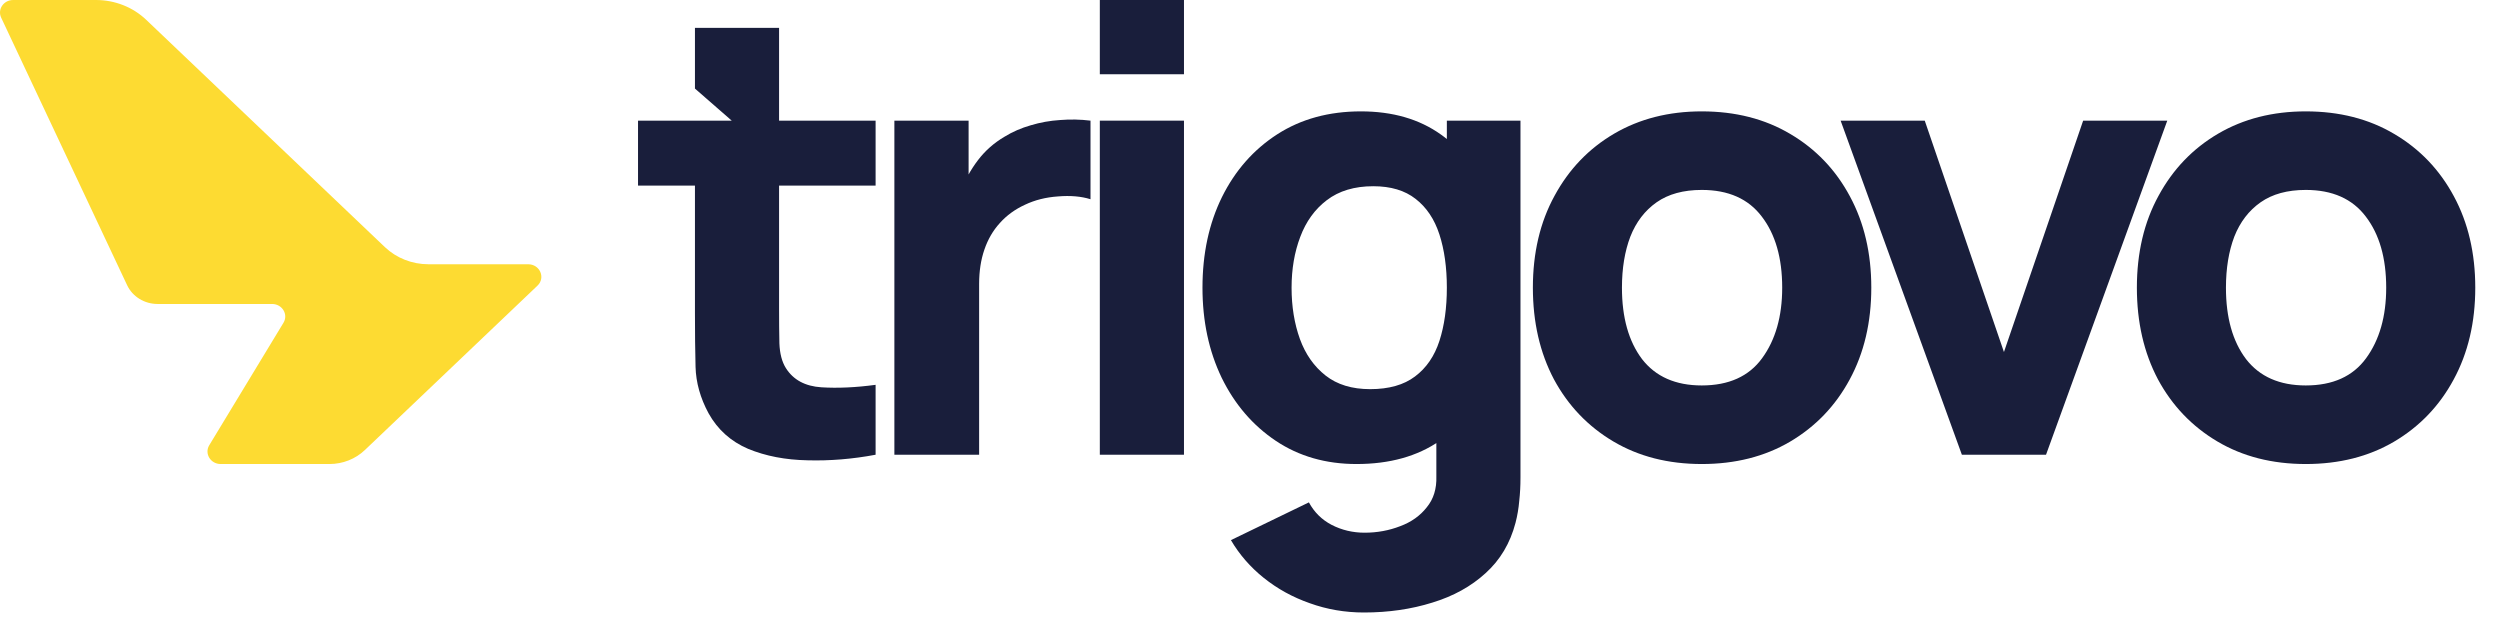 <svg width="100" height="25" viewBox="0 0 100 25" fill="none" xmlns="http://www.w3.org/2000/svg">
<path d="M35.024 18.189C34.1 18.363 33.193 18.437 32.302 18.412C31.419 18.396 30.627 18.243 29.926 17.954C29.233 17.657 28.705 17.183 28.342 16.531C28.012 15.921 27.839 15.302 27.822 14.675C27.806 14.04 27.798 13.322 27.798 12.522V8.674V4.826H29.269L27.798 3.543V1.114H31.163V12.324C31.163 12.844 31.167 13.314 31.176 13.735C31.192 14.147 31.279 14.477 31.436 14.725C31.733 15.195 32.207 15.451 32.858 15.492C33.51 15.533 34.232 15.5 35.024 15.393V18.189ZM25.521 7.424V4.826H30.272H35.024V7.424H25.521Z" fill="#191E3B"/>
<path d="M35.775 18.189V4.826H38.744V8.092L38.423 7.672C38.596 7.21 38.827 6.789 39.116 6.41C39.404 6.03 39.759 5.717 40.18 5.469C40.501 5.271 40.852 5.119 41.231 5.011C41.611 4.896 42.003 4.826 42.407 4.801C42.811 4.768 43.215 4.776 43.62 4.826V7.969C43.248 7.853 42.815 7.816 42.32 7.857C41.834 7.89 41.392 8.002 40.996 8.191C40.6 8.373 40.266 8.616 39.994 8.921C39.722 9.218 39.516 9.573 39.375 9.986C39.235 10.39 39.165 10.848 39.165 11.359V18.189H35.775Z" fill="#191E3B"/>
<path d="M43.993 2.97V0H47.359V2.97H43.993ZM43.993 18.189V4.826H47.359V18.189H43.993Z" fill="#191E3B"/>
<path d="M54.558 24.5C53.799 24.5 53.077 24.376 52.393 24.129C51.708 23.89 51.093 23.551 50.549 23.114C50.013 22.685 49.576 22.182 49.237 21.605L52.356 20.095C52.57 20.491 52.875 20.792 53.271 20.998C53.675 21.204 54.113 21.308 54.583 21.308C55.086 21.308 55.56 21.221 56.006 21.048C56.451 20.883 56.806 20.631 57.07 20.293C57.342 19.963 57.47 19.55 57.454 19.056V15.17H57.874V4.826H60.819V19.105C60.819 19.435 60.803 19.744 60.77 20.033C60.745 20.33 60.696 20.623 60.621 20.912C60.407 21.728 60.007 22.401 59.421 22.928C58.844 23.456 58.134 23.848 57.293 24.104C56.451 24.368 55.54 24.5 54.558 24.5ZM54.261 18.561C53.032 18.561 51.956 18.251 51.032 17.633C50.108 17.014 49.386 16.172 48.866 15.108C48.355 14.044 48.099 12.844 48.099 11.508C48.099 10.146 48.359 8.938 48.879 7.882C49.407 6.818 50.145 5.981 51.093 5.37C52.042 4.76 53.156 4.455 54.434 4.455C55.705 4.455 56.773 4.764 57.639 5.383C58.505 6.001 59.161 6.843 59.607 7.907C60.052 8.971 60.275 10.171 60.275 11.508C60.275 12.844 60.048 14.044 59.594 15.108C59.149 16.172 58.481 17.014 57.59 17.633C56.699 18.251 55.589 18.561 54.261 18.561ZM54.806 15.566C55.556 15.566 56.154 15.397 56.6 15.059C57.053 14.721 57.379 14.246 57.577 13.636C57.775 13.025 57.874 12.316 57.874 11.508C57.874 10.699 57.775 9.99 57.577 9.379C57.379 8.769 57.062 8.295 56.625 7.956C56.196 7.618 55.631 7.449 54.929 7.449C54.179 7.449 53.56 7.635 53.073 8.006C52.595 8.369 52.24 8.86 52.009 9.478C51.778 10.089 51.663 10.765 51.663 11.508C51.663 12.258 51.774 12.943 51.997 13.562C52.219 14.172 52.562 14.659 53.024 15.022C53.486 15.385 54.08 15.566 54.806 15.566Z" fill="#191E3B"/>
<path d="M68.071 18.561C66.726 18.561 65.547 18.259 64.532 17.657C63.517 17.055 62.725 16.226 62.156 15.17C61.595 14.106 61.315 12.885 61.315 11.508C61.315 10.114 61.603 8.888 62.181 7.833C62.758 6.768 63.554 5.939 64.569 5.345C65.584 4.752 66.751 4.455 68.071 4.455C69.415 4.455 70.595 4.756 71.61 5.358C72.633 5.96 73.429 6.793 73.998 7.857C74.567 8.913 74.852 10.13 74.852 11.508C74.852 12.893 74.563 14.118 73.986 15.183C73.416 16.238 72.62 17.067 71.597 17.67C70.583 18.264 69.407 18.561 68.071 18.561ZM68.071 15.418C69.151 15.418 69.956 15.055 70.484 14.329C71.02 13.595 71.288 12.654 71.288 11.508C71.288 10.32 71.016 9.371 70.471 8.662C69.935 7.952 69.135 7.597 68.071 7.597C67.337 7.597 66.734 7.762 66.264 8.092C65.794 8.422 65.444 8.88 65.213 9.466C64.99 10.052 64.878 10.732 64.878 11.508C64.878 12.704 65.147 13.656 65.683 14.366C66.227 15.067 67.023 15.418 68.071 15.418Z" fill="#191E3B"/>
<path d="M78.475 18.189L73.625 4.826H76.99L80.158 14.081L83.326 4.826H86.691L81.841 18.189H78.475Z" fill="#191E3B"/>
<path d="M92.231 18.561C90.886 18.561 89.706 18.259 88.692 17.657C87.677 17.055 86.885 16.226 86.316 15.17C85.755 14.106 85.475 12.885 85.475 11.508C85.475 10.114 85.763 8.888 86.341 7.833C86.918 6.768 87.714 5.939 88.729 5.345C89.743 4.752 90.911 4.455 92.231 4.455C93.575 4.455 94.755 4.756 95.769 5.358C96.792 5.96 97.588 6.793 98.158 7.857C98.727 8.913 99.011 10.13 99.011 11.508C99.011 12.893 98.723 14.118 98.145 15.183C97.576 16.238 96.78 17.067 95.757 17.67C94.743 18.264 93.567 18.561 92.231 18.561ZM92.231 15.418C93.311 15.418 94.115 15.055 94.644 14.329C95.18 13.595 95.448 12.654 95.448 11.508C95.448 10.32 95.175 9.371 94.631 8.662C94.095 7.952 93.295 7.597 92.231 7.597C91.496 7.597 90.894 7.762 90.424 8.092C89.954 8.422 89.603 8.88 89.372 9.466C89.15 10.052 89.038 10.732 89.038 11.508C89.038 12.704 89.306 13.656 89.843 14.366C90.387 15.067 91.183 15.418 92.231 15.418Z" fill="#191E3B"/>
<path d="M5.085 11.408L0.047 0.707C-0.11 0.375 0.145 0 0.527 0H3.839C4.593 0 5.317 0.285 5.85 0.794L15.395 9.884C15.856 10.323 16.482 10.57 17.134 10.57H21.126C21.596 10.57 21.831 11.11 21.499 11.426L14.594 18.002C14.219 18.36 13.71 18.561 13.179 18.561H8.827C8.421 18.561 8.168 18.142 8.371 17.808L11.339 12.911C11.542 12.577 11.288 12.159 10.883 12.159H6.303C5.777 12.159 5.3 11.865 5.085 11.408Z" fill="#FDDB32"/>
</svg>
